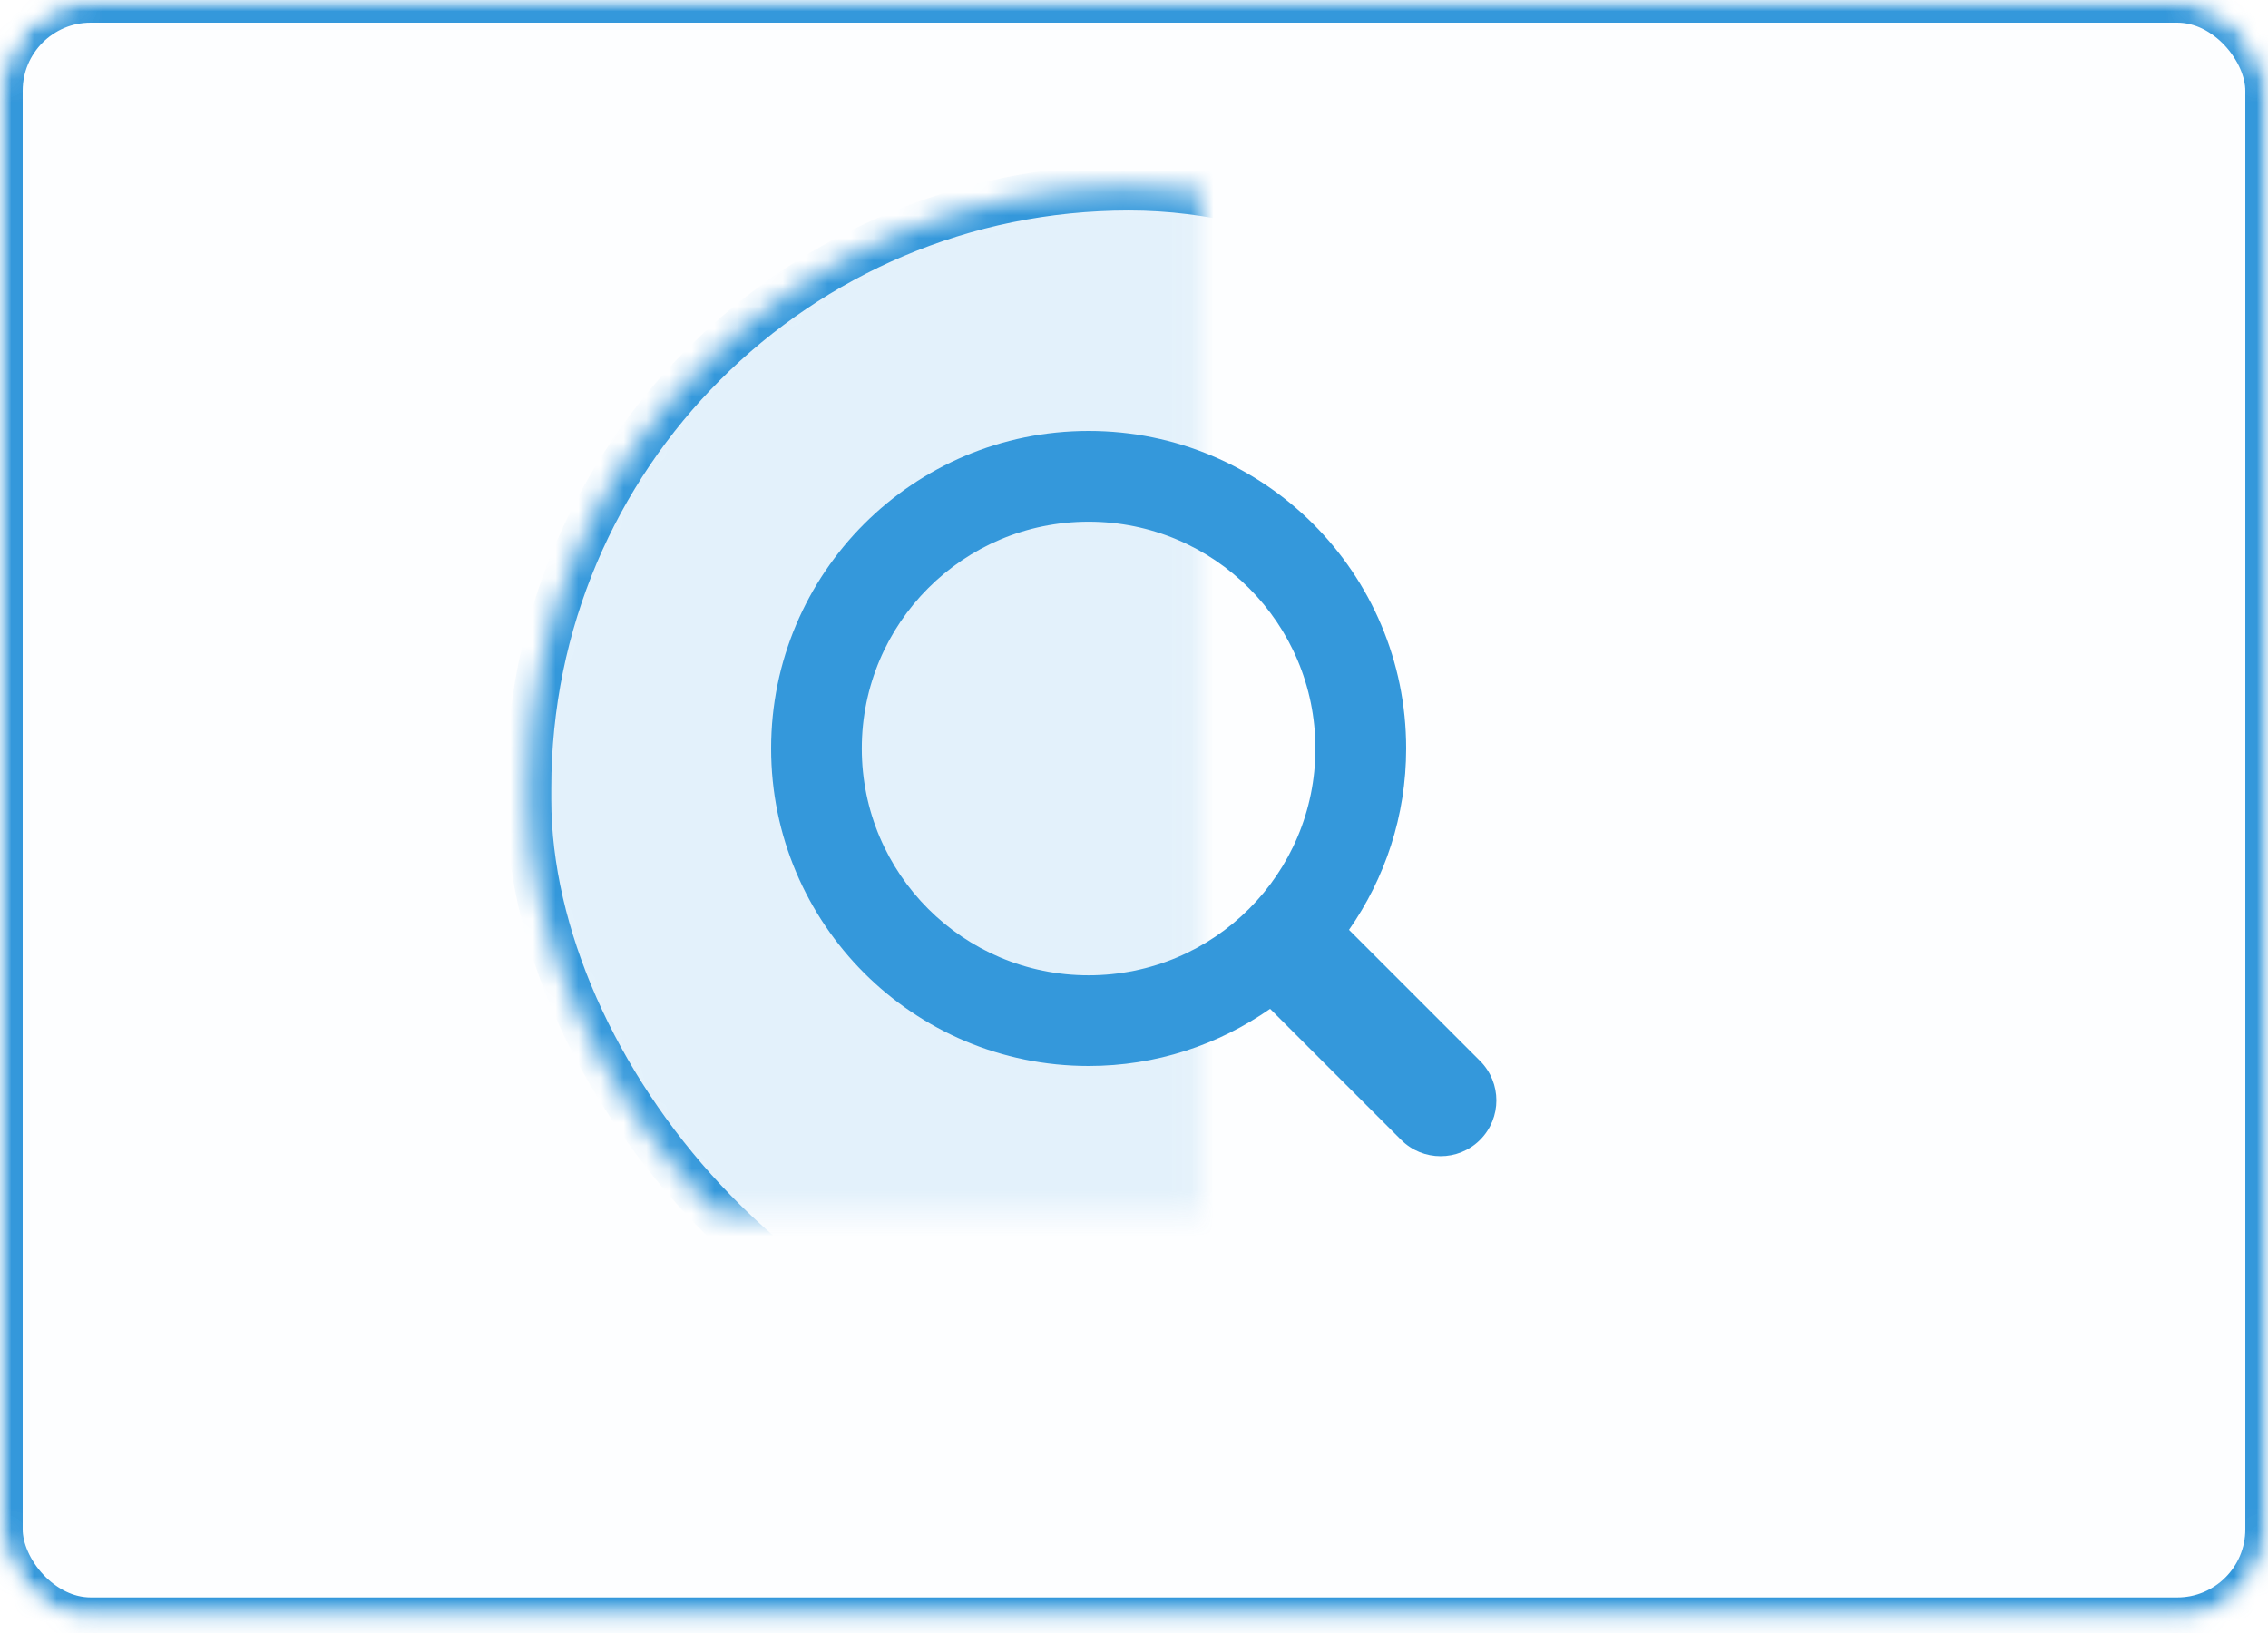 <?xml version="1.0" encoding="UTF-8" standalone="no"?>
<svg width="100px" height="72px" viewBox="0 0 100 72" version="1.1" xmlns="http://www.w3.org/2000/svg" xmlns:xlink="http://www.w3.org/1999/xlink">
    <!-- Generator: Sketch 3.8.1 (29687) - http://www.bohemiancoding.com/sketch -->
    <title>search-icon-outline</title>
    <desc>Created with Sketch.</desc>
    <defs>
        <rect id="path-1" x="0" y="0" width="100" height="71.429" rx="4"></rect>
        <mask id="mask-2" maskContentUnits="userSpaceOnUse" maskUnits="objectBoundingBox" x="0" y="0" width="100" height="71.429" fill="white">
            <use xlink:href="#path-1"></use>
        </mask>
        <mask id="mask-4" maskContentUnits="userSpaceOnUse" maskUnits="objectBoundingBox" x="0" y="0" width="100" height="71.429" fill="white">
            <use xlink:href="#path-1"></use>
        </mask>
        <rect id="path-5" x="23.308" y="8.281" width="52.929" height="53.446" rx="26.465"></rect>
        <mask id="mask-6" maskContentUnits="userSpaceOnUse" maskUnits="objectBoundingBox" x="0" y="0" width="52.929" height="53.446" fill="white">
            <use xlink:href="#path-5"></use>
        </mask>
    </defs>
    <g id="Page-1" stroke="none" stroke-width="1" fill="none" fill-rule="evenodd">
        <g id="search-icon-outline">
            <mask id="mask-3" fill="white">
                <use xlink:href="#path-1"></use>
            </mask>
            <g id="Mask" stroke="#3498DB" mask="url(#mask-2)" stroke-width="2" fill-opacity="0.01" fill="#00A0D2">
                <use mask="url(#mask-4)" xlink:href="#path-1"></use>
            </g>
            <g id="Rectangle-166-Copy-4" mask="url(#mask-3)" stroke="#3498DB" stroke-width="2" fill="#3498DB" fill-opacity="0.128">
                <use mask="url(#mask-6)" xlink:href="#path-5"></use>
            </g>
            <path d="M65.258,46.776 L59.48,40.998 C61.064,38.73 62,35.976 62,33 C62,25.268 55.73,19 48,19 C40.27,19 34,25.268 34,33 C34,40.732 40.268,47 48,47 C50.976,47 53.732,46.064 56,44.48 L61.778,50.258 C62.738,51.218 64.298,51.218 65.258,50.258 C66.218,49.298 66.218,47.74 65.258,46.776 L65.258,46.776 Z M47.998,43.002 C42.476,43.002 37.998,38.526 37.998,33.002 C37.998,27.478 42.476,23.002 47.998,23.002 C53.522,23.002 57.998,27.478 57.998,33.002 C58,38.526 53.524,43.002 47.998,43.002 L47.998,43.002 Z" id="Shape" fill="#3498DB" mask="url(#mask-3)"></path>
        </g>
    </g>
</svg>